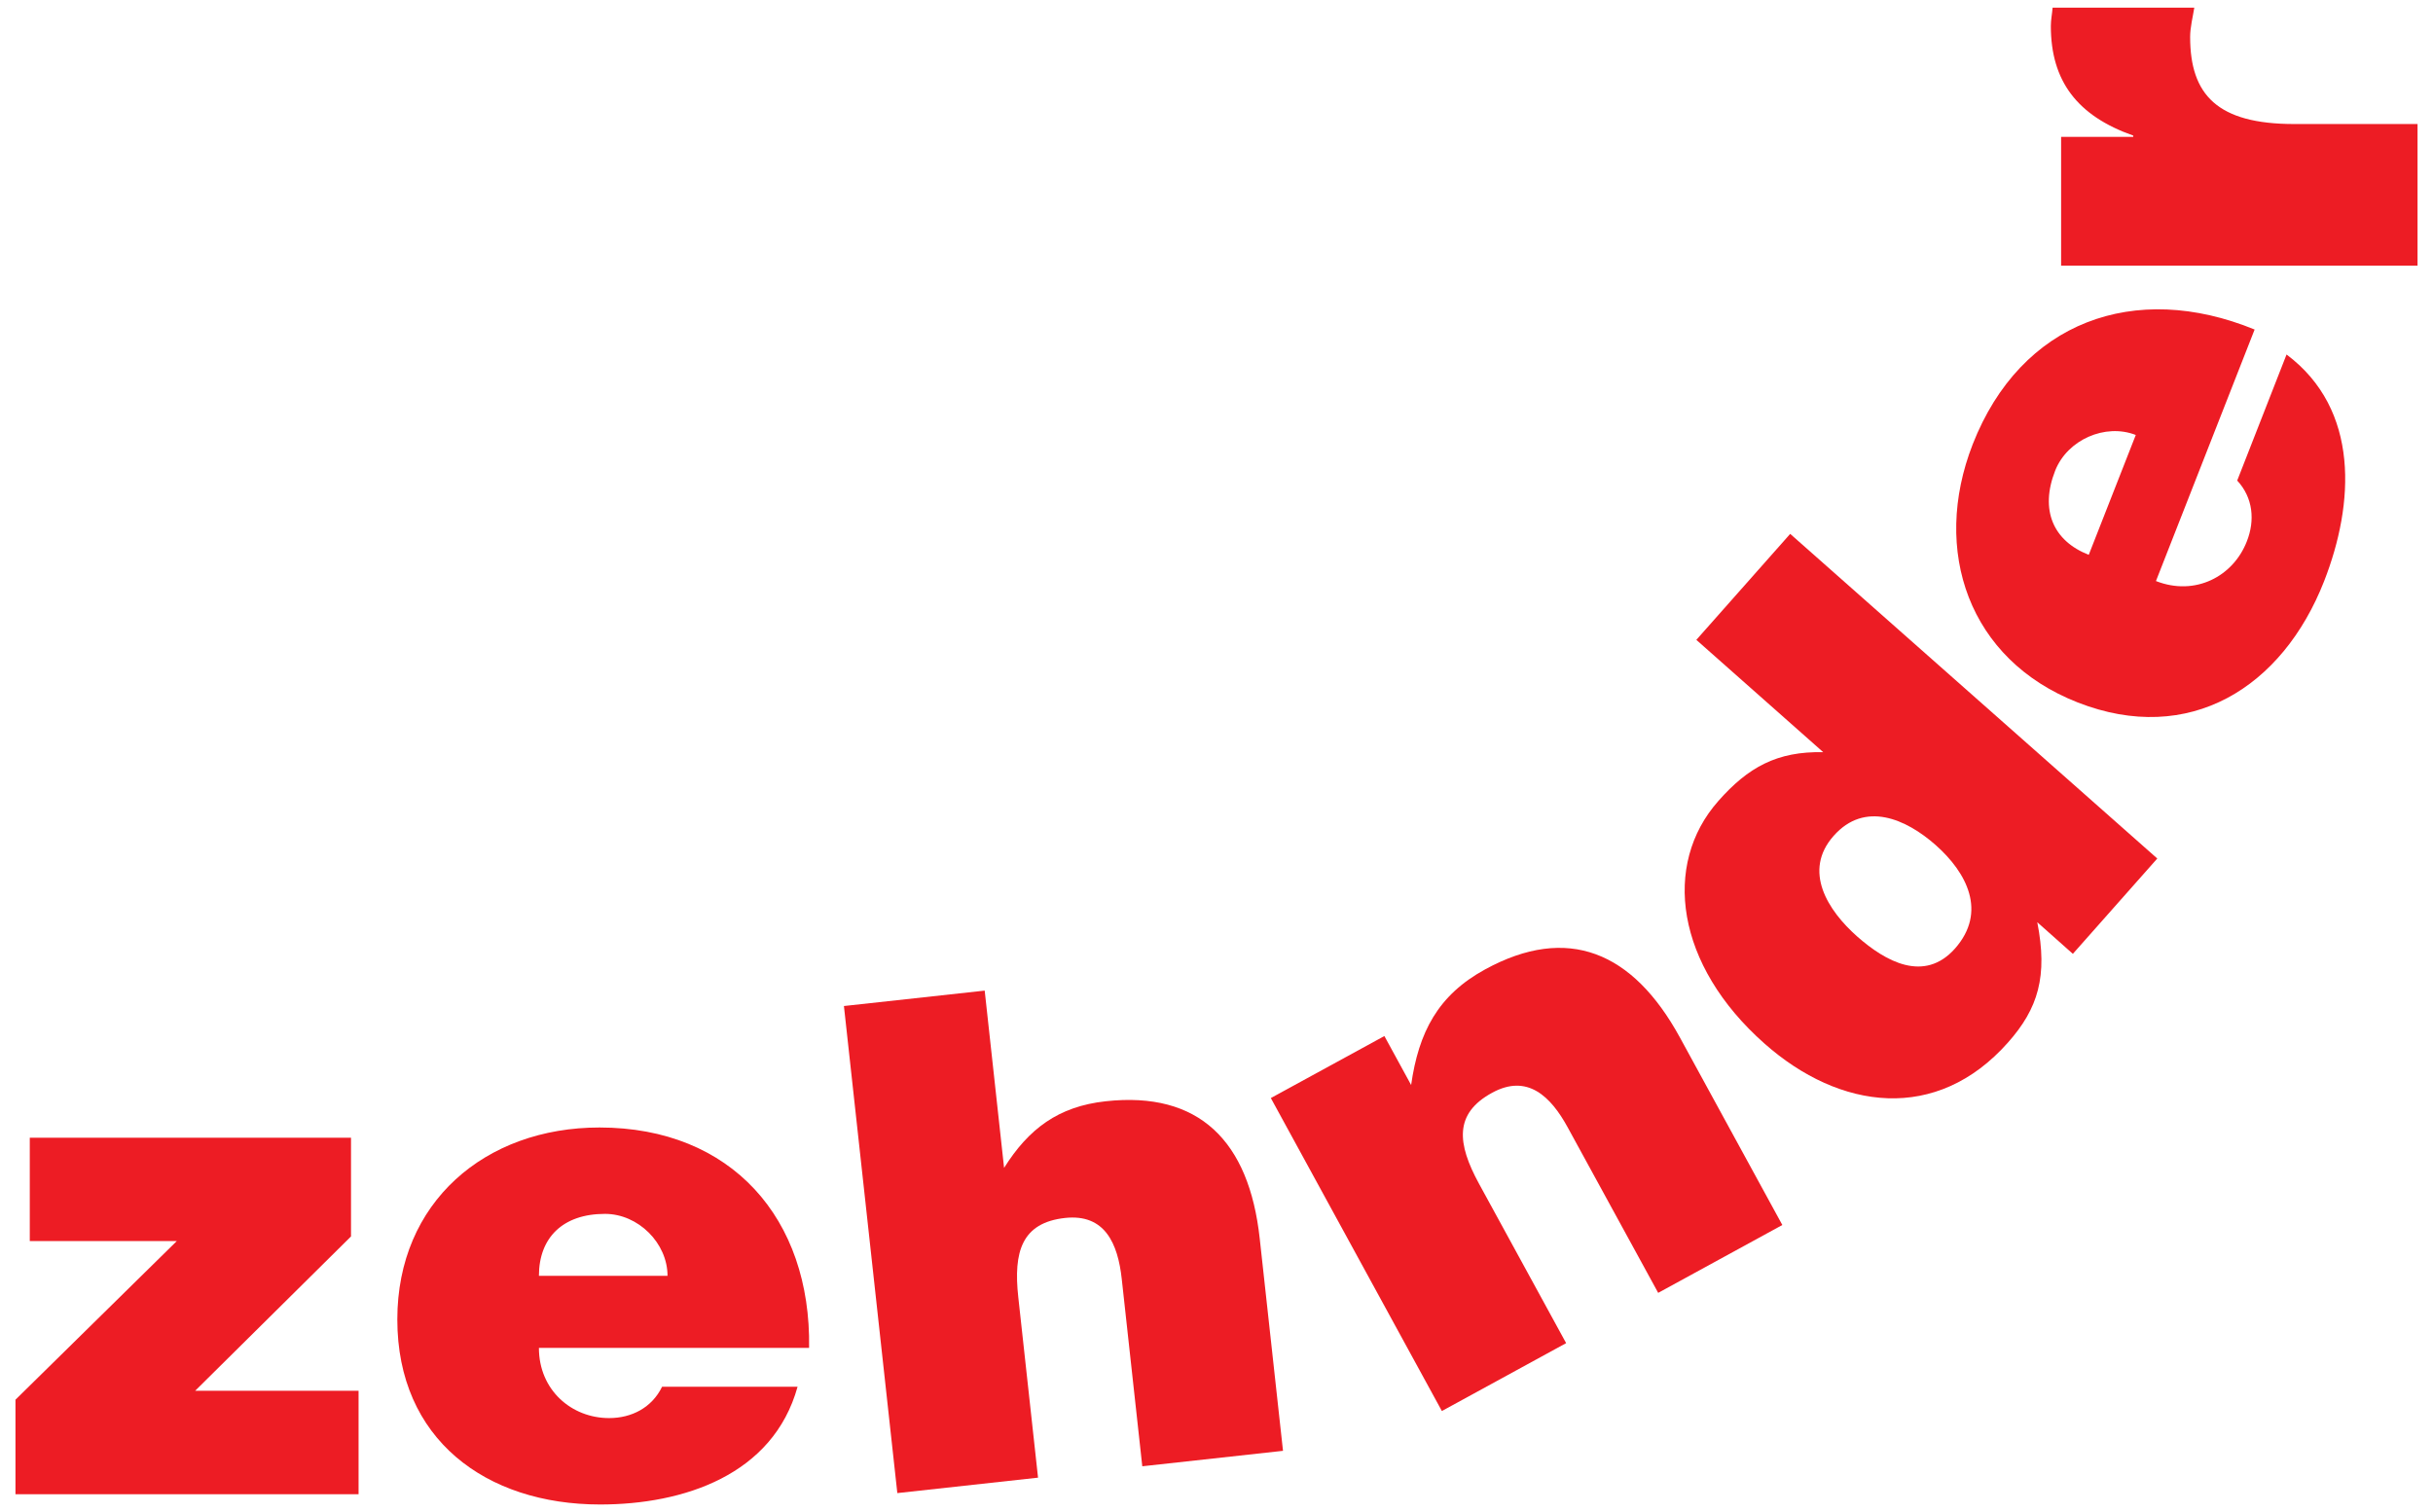 <?xml version="1.0" encoding="utf-8"?>
<!-- Generator: Adobe Illustrator 16.0.0, SVG Export Plug-In . SVG Version: 6.00 Build 0)  -->
<!DOCTYPE svg PUBLIC "-//W3C//DTD SVG 1.1//EN" "http://www.w3.org/Graphics/SVG/1.1/DTD/svg11.dtd">
<svg version="1.1" id="svg4311" xmlns:svg="http://www.w3.org/2000/svg"
	 xmlns="http://www.w3.org/2000/svg" xmlns:xlink="http://www.w3.org/1999/xlink" x="0px" y="0px" width="824px" height="512.245px"
	 viewBox="13 19.255 824 512.245" enable-background="new 13 19.255 824 512.245" xml:space="preserve">
<g>
	<path fill="#ED1C24" d="M387.481,392.315c-16.052,1.743-26.13,9.356-34.422,22.567l-6.566-60.053l-47.675,5.219l18.087,164.999
		l47.657-5.228l-6.695-61.169c-1.691-15.356,1.176-25.193,15.846-26.807c13.52-1.468,17.889,8.712,19.193,20.635l6.962,63.486
		l47.657-5.236l-7.889-71.949C436.022,405.758,419.095,388.84,387.481,392.315z"/>
	<path fill="#ED1C24" d="M787.402,139.341l-16.712,42.705c5.391,5.811,6.068,13.537,3.253,20.618
		c-4.593,11.82-17.434,18.653-30.773,13.425l33.417-85.204c-40.541-16.609-79.16-2.781-95.478,38.876
		c-14.069,36.052-1.34,72.988,35.545,87.444c37.786,14.815,69.35-5.021,83.47-41.074
		C810.381,189.917,812.295,158.011,787.402,139.341z M720.413,207.205c-12.068-4.721-16.601-15.185-11.382-28.499
		c4.146-10.515,16.979-16.129,27.306-12.103L720.413,207.205z"/>
	<polygon fill="#ED1C24" points="131.879,438.102 131.879,404.659 23.088,404.659 23.088,439.682 72.865,439.682 18.238,493.416 
		18.238,525.442 134.438,525.442 134.438,490.395 79.089,490.395 	"/>
	<path fill="#ED1C24" d="M216.027,401.2c-38.747,0-68.465,25.331-68.465,65.014c0,40.559,29.967,62.696,68.697,62.696
		c28.138,0,58.559-9.914,66.859-39.889h-45.881c-3.468,7.124-10.353,10.618-17.957,10.618c-12.704,0-23.761-9.477-23.761-23.769
		h91.504C287.737,432.067,260.74,401.2,216.027,401.2z M195.52,451.45c0-12.901,8.061-20.988,22.37-20.988
		c11.287,0,21.185,9.915,21.185,20.988H195.52z"/>
	<path fill="#ED1C24" d="M587.51,236.012l42.979,38.052c-15.648-0.352-25.469,5.125-35.521,16.524
		c-19.107,21.58-14.429,55.589,15.623,82.182c25.503,22.584,58.293,26.937,82.456-0.344c10.275-11.563,13.512-22.515,9.932-40.765
		l12.043,10.704v0.017l28.602-32.301L619.296,200.106L587.51,236.012z M668.559,305.516c10.532,9.322,17.536,22.619,6.55,35.065
		c-10.43,11.717-23.537,4.352-33.065-4.035c-10.043-8.875-18.575-22.25-8.026-34.146
		C644.567,290.477,658.525,296.657,668.559,305.516z"/>
	<path fill="#ED1C24" d="M790.02,61.271c-26.077,0-35.271-9.906-35.271-29.511c0-3.219,0.893-6.695,1.407-9.915h-47.983
		c-0.172,2.086-0.601,4.155-0.601,6.223c0,18.67,8.97,30.43,27.914,37.117v0.429h-24.438v43.589l-0.077,0.026h120.791V61.271H790.02
		z"/>
	<path fill="#ED1C24" d="M515.998,347.628c-15.975,8.721-22.533,21.245-25.082,39.176l-9.057-16.584l-38.455,21.005l57.924,106.02
		l42.086-22.996l-29.511-54.01c-7.408-13.58-8.507-23.752,4.438-30.799c11.94-6.533,19.872,1.228,25.605,11.726l30.645,56.053
		l42.044-22.988l-34.688-63.521C566.007,341.551,543.904,332.383,515.998,347.628z"/>
</g>
</svg>

